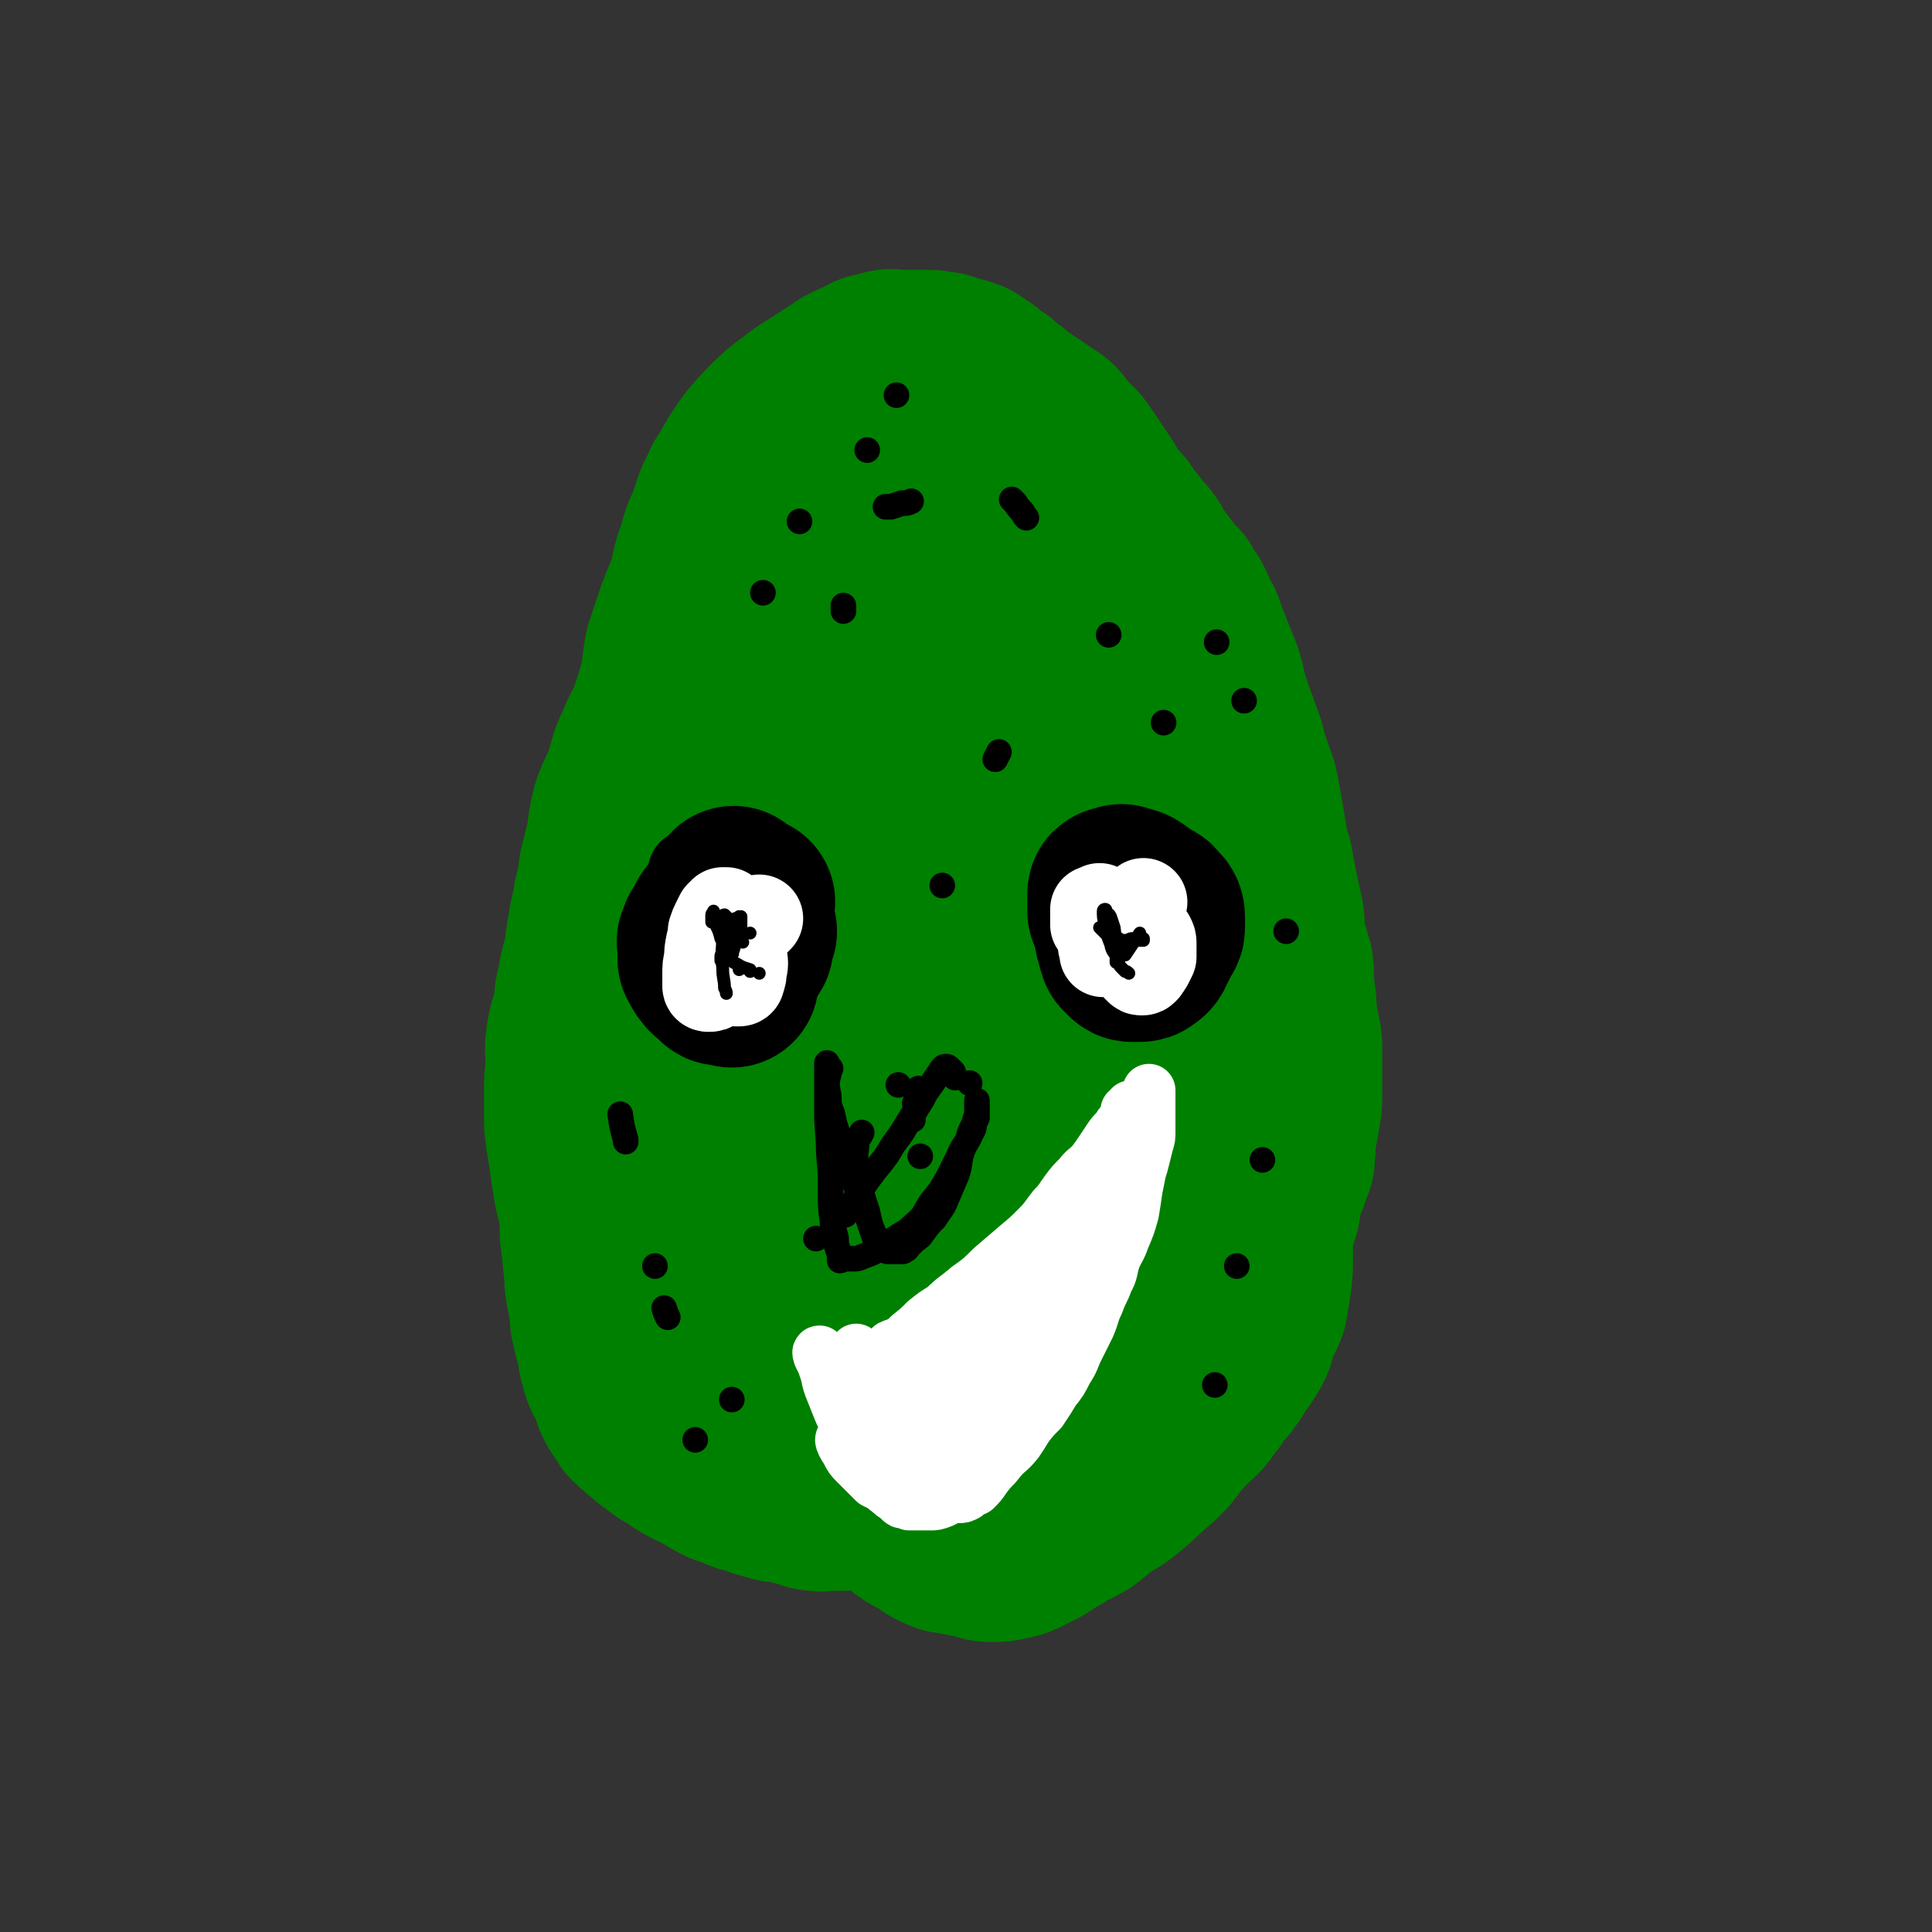 <svg viewBox='0 0 1056 1056' version='1.1' xmlns='http://www.w3.org/2000/svg' xmlns:xlink='http://www.w3.org/1999/xlink'><rect x="0" y="0" width="1056" height="1056" fill="#333333" stroke="none"/><g fill='none' stroke='#008000' stroke-width='95' stroke-linecap='round' stroke-linejoin='round'><path d='M462,234c0,0 0,0 0,0 0,0 0,0 0,0 0,0 0,0 0,0 0,0 0,0 0,0 -1,1 -1,1 -1,2 -2,2 -1,2 -2,4 -1,2 -1,2 -2,5 -1,1 -1,1 -2,3 -1,3 -1,3 -2,6 -1,3 -1,3 -2,6 -1,3 -1,3 -2,6 -1,4 -1,4 -2,8 -1,4 -1,4 -2,8 -1,5 -2,5 -3,9 -2,6 -2,6 -4,11 -1,5 -1,5 -2,10 -2,4 -2,4 -4,9 -1,4 -1,4 -3,7 -2,3 -2,3 -4,6 -2,3 -2,3 -4,6 -2,3 -2,3 -4,6 -1,3 -1,3 -2,6 -2,3 -2,3 -3,7 -2,2 -2,2 -3,5 -2,3 -1,3 -3,6 -2,3 -2,3 -4,7 -1,3 -1,3 -3,6 -1,4 -1,4 -2,7 -1,3 -1,3 -2,6 -1,3 -1,3 -2,6 -1,3 -1,3 -2,6 -1,3 -2,3 -2,7 -1,4 0,4 -1,8 -1,5 -2,5 -2,10 -1,4 0,5 -1,9 -1,5 -2,5 -2,9 -1,5 0,5 0,10 0,4 -1,4 -2,8 -1,6 -1,6 -2,11 -2,6 -3,5 -4,11 -1,6 0,6 0,12 0,6 -1,6 -2,12 0,5 -1,5 -2,10 -1,5 -1,5 -2,9 0,5 -1,5 -1,9 0,5 0,5 0,9 0,4 0,4 0,8 0,6 1,6 1,12 0,5 0,5 0,10 0,4 -1,4 -1,9 0,5 0,5 0,10 0,3 0,3 0,6 0,3 0,3 0,6 0,3 0,3 0,6 0,3 0,3 0,6 1,4 1,3 2,7 1,4 1,4 2,8 0,3 0,3 0,7 0,3 1,3 2,6 0,4 0,4 0,7 0,3 0,3 0,6 -1,1 -1,1 -1,2 0,1 0,2 -1,2 0,1 -1,0 -1,0 -1,0 -1,0 -2,1 -1,0 -1,0 -1,1 0,1 0,1 0,2 -1,1 -1,1 -2,2 -1,1 -1,1 -2,2 0,1 0,1 0,2 0,1 0,1 0,2 0,1 0,1 0,3 0,1 0,1 1,2 0,1 0,1 0,3 0,1 1,0 1,2 0,0 0,0 0,1 0,0 0,0 0,0 0,0 0,0 0,0 0,0 0,0 0,0 0,0 0,0 0,0 1,0 1,0 2,-1 0,0 0,0 1,0 '/><path d='M436,357c0,0 0,0 0,0 0,0 0,0 0,0 0,0 0,0 0,0 0,0 0,0 0,0 -4,3 -4,2 -7,5 -3,3 -3,4 -6,7 -4,4 -4,4 -8,8 -4,5 -4,5 -8,10 -4,5 -4,5 -8,10 -4,5 -5,5 -9,11 -4,6 -4,6 -7,12 -5,7 -5,7 -9,14 -5,8 -5,7 -10,15 -4,7 -5,7 -9,15 -3,8 -3,8 -6,16 -3,8 -3,9 -5,17 -3,9 -3,9 -5,18 -1,8 0,8 -2,16 -1,7 -2,7 -3,15 -2,8 -1,8 -2,16 -2,8 -1,8 -2,17 -2,8 -2,8 -3,15 -1,9 0,9 -1,18 -1,8 -2,8 -3,15 -2,9 -2,9 -2,18 0,6 0,6 0,11 0,7 0,7 0,14 0,6 0,6 1,12 0,6 0,6 1,12 0,6 0,6 1,12 1,5 1,5 2,10 0,5 0,5 1,9 1,5 1,5 3,11 1,4 0,4 1,7 1,4 1,4 2,7 2,4 2,4 4,7 1,4 1,4 2,7 2,4 2,4 5,8 2,4 2,3 5,6 3,3 4,3 7,6 4,3 4,3 8,6 4,2 4,2 8,5 3,2 3,2 7,4 3,1 3,1 6,3 4,2 3,2 7,4 5,3 5,2 10,4 4,2 4,2 9,3 5,2 4,2 9,3 5,2 5,1 10,2 4,1 4,1 8,2 4,1 4,2 8,2 4,1 4,0 9,0 4,0 4,0 7,0 4,0 4,-1 8,-1 6,-1 6,-1 12,-1 5,0 5,-1 10,-1 4,0 4,0 9,0 4,0 4,-1 8,-2 5,-1 5,-1 9,-2 5,-2 5,-1 10,-3 6,-1 6,-1 12,-3 6,-2 6,-2 12,-4 7,-2 7,-2 14,-5 5,-3 5,-3 11,-6 5,-3 5,-3 9,-6 7,-4 7,-4 14,-8 5,-3 5,-3 11,-6 7,-4 7,-4 13,-8 5,-3 5,-3 10,-6 6,-4 6,-4 11,-8 4,-3 4,-3 7,-7 4,-4 3,-4 6,-8 4,-5 4,-5 8,-10 4,-6 4,-6 8,-13 3,-5 3,-5 5,-10 2,-5 2,-5 4,-9 2,-5 2,-5 4,-10 2,-6 3,-6 5,-11 2,-6 2,-7 4,-13 1,-6 0,-6 2,-11 2,-6 3,-6 4,-11 2,-4 2,-4 2,-8 1,-6 0,-6 1,-11 1,-5 1,-5 2,-11 1,-5 1,-5 1,-10 0,-7 0,-7 0,-14 0,-5 0,-5 0,-11 0,-5 0,-5 -1,-9 -1,-6 -1,-6 -2,-11 0,-6 0,-6 -1,-12 -1,-8 0,-8 -1,-15 -2,-7 -2,-7 -4,-13 -1,-7 0,-7 -1,-13 -1,-5 -1,-5 -2,-9 -1,-5 -1,-5 -2,-10 -1,-5 -1,-5 -2,-11 -2,-6 -2,-6 -3,-12 -1,-6 -1,-6 -2,-12 -1,-6 -1,-6 -2,-11 -1,-6 -1,-6 -3,-11 -2,-6 -2,-6 -4,-12 -1,-5 -1,-5 -3,-10 -2,-6 -2,-6 -4,-11 -2,-6 -2,-6 -4,-12 -1,-6 -1,-6 -3,-12 -2,-5 -2,-5 -4,-10 -2,-5 -2,-5 -4,-10 -2,-5 -1,-5 -4,-9 -2,-5 -2,-5 -4,-9 -3,-4 -3,-4 -5,-8 -4,-4 -4,-4 -7,-8 -3,-4 -3,-4 -6,-8 -3,-4 -2,-4 -5,-8 -2,-3 -3,-3 -6,-7 -2,-3 -2,-3 -5,-6 -2,-4 -2,-4 -5,-7 -3,-3 -3,-3 -5,-6 -2,-4 -2,-4 -4,-7 -2,-3 -2,-3 -4,-6 -2,-3 -2,-3 -4,-6 -3,-4 -3,-5 -6,-8 -3,-3 -3,-3 -6,-6 -3,-3 -2,-4 -6,-7 -3,-2 -3,-2 -6,-4 -3,-2 -3,-2 -6,-4 -3,-2 -3,-2 -6,-4 -3,-2 -2,-2 -5,-4 -3,-2 -3,-2 -6,-5 -3,-2 -3,-2 -6,-4 -2,-2 -2,-2 -5,-4 -3,-1 -2,-2 -5,-3 -3,-1 -3,-1 -7,-2 -3,-1 -3,-1 -6,-2 -4,0 -4,-1 -8,-1 -4,0 -4,0 -8,0 -4,0 -4,0 -9,0 -3,0 -3,-1 -7,0 -4,1 -4,1 -8,2 -4,2 -4,2 -8,4 -5,2 -5,2 -9,5 -5,3 -5,3 -11,7 -6,4 -7,4 -13,9 -7,5 -7,5 -13,11 -5,5 -5,5 -10,11 -5,7 -5,7 -9,14 -3,6 -4,5 -6,11 -4,7 -3,7 -6,15 -3,8 -4,8 -6,17 -4,10 -3,11 -6,21 -3,7 -3,7 -6,15 -3,9 -3,9 -6,18 -2,10 -1,10 -3,19 -3,10 -3,10 -6,19 -3,7 -4,7 -7,15 -4,8 -3,8 -6,17 -3,9 -4,8 -7,17 -2,8 -2,9 -3,17 -2,8 -2,8 -4,16 -1,8 -1,8 -3,16 -1,8 -2,8 -3,16 -2,9 -1,9 -3,18 -2,7 -2,7 -3,14 -2,6 -1,6 -2,13 -2,8 -3,8 -4,16 -1,7 0,7 0,14 -1,8 -1,8 -1,16 0,5 0,5 0,11 0,6 0,6 1,13 1,6 1,6 2,13 1,7 1,7 2,13 1,7 2,7 3,14 1,8 0,8 1,16 1,6 1,6 2,12 1,6 1,6 3,11 1,7 1,7 3,13 2,6 2,6 6,13 2,4 2,4 5,9 3,4 3,4 6,7 3,4 4,4 7,7 5,4 5,4 9,8 5,4 5,4 10,8 4,3 4,3 8,7 4,4 4,4 8,7 6,4 6,4 12,8 7,4 7,4 14,8 6,3 6,2 13,5 5,3 5,3 10,5 4,2 5,1 9,3 6,1 6,2 12,3 5,2 5,2 11,2 7,0 7,0 13,0 7,0 7,-1 14,-1 6,-1 6,-1 12,-2 5,-2 5,-2 10,-4 5,-2 4,-3 9,-4 6,-3 6,-2 12,-4 7,-2 7,-2 14,-4 6,-2 6,-1 12,-4 5,-2 5,-3 10,-6 4,-3 4,-3 8,-6 4,-4 4,-4 8,-8 5,-5 6,-4 10,-9 5,-4 5,-4 9,-9 4,-5 4,-5 8,-10 5,-8 5,-8 10,-15 5,-8 4,-8 9,-16 3,-5 3,-5 6,-11 4,-8 5,-8 8,-16 4,-7 3,-7 6,-14 2,-8 1,-8 3,-16 3,-11 3,-11 5,-22 2,-9 2,-9 4,-19 1,-9 1,-9 2,-18 2,-10 2,-10 4,-20 1,-10 1,-11 1,-21 0,-11 -1,-11 -2,-22 0,-12 1,-13 -1,-25 -1,-12 -2,-12 -4,-24 -2,-11 -2,-11 -5,-23 -2,-12 -2,-13 -5,-25 -3,-11 -4,-11 -8,-21 -4,-13 -3,-13 -8,-26 -3,-10 -3,-10 -8,-20 -5,-10 -5,-10 -11,-20 -5,-9 -6,-8 -12,-17 -5,-8 -4,-9 -9,-17 -5,-9 -5,-9 -11,-17 -4,-6 -4,-6 -9,-10 -6,-6 -6,-5 -13,-10 -6,-5 -6,-5 -12,-9 -5,-3 -5,-3 -10,-4 -5,-2 -5,-2 -9,-2 -5,0 -6,1 -11,3 -5,2 -5,2 -11,5 -7,5 -8,4 -15,10 -10,9 -10,9 -18,21 -8,12 -8,12 -14,25 -7,15 -6,15 -12,31 -6,19 -7,19 -12,39 -5,23 -4,23 -8,46 -3,18 -4,18 -5,37 -1,22 0,22 0,43 0,19 1,19 2,37 1,17 0,17 3,34 1,12 2,12 5,25 3,13 4,13 8,26 2,9 2,9 6,18 3,7 3,8 7,15 4,7 4,7 9,13 5,5 5,6 10,10 9,8 10,8 19,14 6,4 5,5 11,8 6,2 7,2 14,2 9,1 9,1 18,0 8,-2 9,-2 17,-6 7,-3 7,-4 13,-9 9,-8 9,-7 16,-16 11,-18 12,-18 20,-37 8,-18 8,-19 12,-38 4,-22 4,-22 4,-44 0,-22 -2,-22 -5,-44 -3,-21 -3,-21 -8,-43 -5,-21 -6,-21 -11,-42 -5,-17 -3,-18 -8,-35 -6,-17 -7,-16 -15,-32 -6,-11 -6,-12 -14,-23 -6,-9 -7,-8 -15,-17 -5,-6 -5,-7 -12,-13 -6,-5 -6,-6 -13,-9 -8,-3 -9,-4 -17,-3 -10,1 -11,1 -21,6 -8,3 -8,4 -14,11 -11,11 -11,11 -20,24 -11,16 -10,16 -19,33 -8,15 -9,15 -15,31 -7,20 -7,20 -12,40 -4,19 -5,19 -7,39 -2,21 0,21 -1,41 -1,21 -2,21 -2,42 0,16 0,16 1,33 1,17 -1,17 1,33 2,14 3,14 7,28 4,12 3,12 9,23 6,12 6,13 15,24 6,8 6,8 14,13 9,6 9,7 18,10 10,4 11,4 22,5 9,1 9,2 18,0 9,-2 9,-3 17,-7 10,-5 10,-6 18,-13 9,-8 10,-7 18,-17 8,-9 8,-9 14,-20 8,-18 8,-19 13,-38 5,-20 4,-20 6,-41 1,-22 1,-22 0,-44 -2,-26 -3,-26 -6,-51 -3,-22 -3,-23 -7,-44 -4,-21 -4,-21 -10,-40 -5,-17 -5,-17 -11,-34 -6,-15 -7,-14 -13,-29 -4,-9 -3,-10 -8,-19 -3,-6 -3,-8 -8,-12 -7,-4 -8,-4 -17,-5 -9,-1 -9,-1 -18,2 -10,3 -11,3 -19,9 -11,9 -12,9 -20,21 -12,14 -11,15 -20,32 -9,16 -10,16 -17,33 -7,18 -7,18 -11,37 -4,15 -4,15 -5,31 -1,15 -1,15 1,30 2,14 2,14 6,27 4,15 3,16 10,29 6,12 7,12 15,22 7,9 7,9 15,16 8,8 8,8 18,13 11,7 12,7 24,10 9,2 10,2 19,1 8,0 8,-1 15,-4 6,-2 7,-2 13,-5 8,-5 9,-5 16,-11 7,-6 8,-6 13,-14 8,-15 9,-16 12,-33 4,-17 2,-17 2,-34 0,-18 0,-18 -2,-35 -2,-15 -3,-15 -7,-29 -5,-15 -5,-15 -12,-30 -4,-12 -4,-12 -10,-23 -4,-7 -4,-7 -9,-13 -4,-4 -4,-4 -8,-7 -4,-3 -4,-3 -8,-4 -5,0 -6,0 -10,2 -6,3 -6,3 -10,7 -8,7 -10,7 -15,17 -7,14 -6,15 -9,32 -3,16 -3,17 -3,33 -1,19 0,19 1,38 2,18 0,19 4,36 3,12 5,11 10,23 2,6 2,6 5,12 1,3 1,3 3,6 1,1 1,1 2,2 0,0 1,0 1,0 2,-4 2,-4 4,-9 5,-14 5,-14 9,-29 4,-17 4,-17 7,-34 4,-20 4,-21 7,-41 2,-15 2,-15 3,-31 1,-13 0,-13 0,-26 -1,-6 -1,-6 -2,-12 -1,-1 -2,-1 -2,-2 -1,-1 0,-2 0,-2 0,0 0,0 0,1 0,6 0,6 0,11 -1,13 -1,13 -2,26 0,12 -1,12 0,25 1,14 1,14 4,28 1,9 1,9 4,17 2,6 2,6 6,11 3,5 3,5 8,8 4,4 4,4 9,6 5,1 5,1 10,0 4,-2 6,-1 9,-5 7,-8 7,-9 11,-19 6,-16 6,-16 9,-33 3,-14 2,-15 2,-29 1,-13 1,-13 0,-25 -1,-14 -2,-14 -5,-28 -3,-9 -2,-10 -7,-19 -3,-5 -4,-6 -9,-9 -5,-3 -6,-3 -12,-4 -6,0 -7,0 -14,2 -5,1 -5,2 -10,6 -8,5 -8,4 -15,10 -9,9 -10,9 -17,21 -9,14 -9,15 -15,30 -6,15 -7,15 -9,30 -2,20 0,20 -1,40 0,18 -1,18 0,36 1,19 2,19 3,38 2,17 1,17 3,33 2,13 2,13 4,26 1,7 1,7 3,14 1,4 1,4 2,7 1,2 1,2 2,4 1,2 1,2 3,3 3,1 3,1 7,2 4,0 5,0 9,0 8,0 8,-1 15,-2 8,0 8,0 15,-2 5,0 5,-1 10,-1 4,-1 4,-1 7,-1 1,0 1,0 1,0 1,0 1,0 2,0 0,0 -1,-1 -1,-1 -1,-1 -1,-2 -2,-2 -4,-2 -4,-1 -8,-2 -7,-2 -7,-1 -14,-3 -6,-1 -6,-2 -12,-3 -9,-1 -9,0 -18,0 -8,0 -8,1 -16,2 -8,1 -8,0 -15,2 -6,2 -6,2 -11,5 -5,2 -5,2 -10,5 -4,2 -4,2 -8,6 -4,3 -4,3 -7,7 -3,4 -4,4 -6,9 -2,4 -1,4 -2,9 -1,4 -1,4 -1,8 0,4 0,4 1,9 1,3 1,3 2,7 1,4 1,4 2,8 2,5 3,5 5,10 3,8 2,8 6,16 3,7 3,7 6,14 3,6 2,7 6,13 3,5 4,4 8,9 4,4 4,4 8,8 5,4 5,4 11,8 5,4 5,4 11,7 5,3 5,4 10,6 4,2 4,1 8,2 5,1 5,1 10,2 5,1 5,2 10,2 4,0 5,0 9,-1 5,-1 5,-1 9,-3 4,-2 4,-2 8,-4 3,-2 3,-2 6,-4 4,-2 4,-2 8,-5 5,-2 5,-2 10,-5 5,-4 5,-4 10,-8 6,-4 6,-3 12,-8 6,-5 6,-5 11,-10 6,-5 6,-5 11,-10 4,-5 3,-5 8,-10 4,-5 5,-5 10,-10 4,-4 3,-5 7,-9 3,-5 3,-5 7,-9 2,-4 3,-3 5,-8 4,-5 4,-5 7,-10 3,-5 2,-5 4,-11 2,-6 3,-5 5,-11 1,-6 1,-6 2,-12 1,-7 1,-8 1,-15 0,-9 0,-9 0,-19 0,-10 1,-10 0,-20 -1,-8 -1,-8 -3,-16 -2,-10 -3,-10 -6,-19 -2,-8 -3,-8 -4,-16 -1,-11 0,-11 0,-21 0,-9 0,-9 -1,-18 -1,-10 -2,-10 -3,-19 -1,-8 -1,-8 -1,-15 0,-9 0,-9 -1,-18 -1,-8 -1,-8 -2,-17 -1,-9 -2,-9 -3,-17 -1,-8 -1,-8 -2,-17 -1,-9 -1,-9 -2,-18 -1,-8 -1,-8 -2,-16 -2,-9 -2,-9 -4,-18 -1,-8 -2,-8 -3,-17 -2,-9 -1,-10 -4,-19 -1,-8 -2,-8 -4,-15 -2,-7 -2,-7 -5,-13 -3,-8 -4,-8 -8,-16 -3,-6 -3,-6 -7,-11 -3,-6 -3,-6 -7,-11 -3,-6 -4,-6 -8,-11 -3,-5 -4,-4 -7,-9 -3,-5 -3,-5 -6,-10 -3,-4 -2,-4 -6,-8 -4,-4 -4,-3 -8,-7 -5,-5 -5,-5 -10,-9 -4,-4 -4,-3 -9,-7 -3,-3 -3,-3 -6,-5 -2,-2 -2,-2 -4,-3 -2,-1 -2,-1 -4,-2 -2,-2 -2,-2 -4,-2 -2,-1 -2,-1 -4,0 0,0 0,1 -1,1 -1,1 -1,1 -2,2 -1,2 -1,2 -2,4 -1,2 -1,2 -2,4 -1,1 -1,1 -2,2 -1,1 -1,1 -2,2 0,1 0,1 0,2 0,0 0,0 0,0 -1,-1 -1,-1 -1,-1 -1,0 -1,0 -1,0 0,0 0,0 -1,0 0,0 0,0 0,0 -1,0 -1,0 -2,0 -1,0 -1,0 -3,0 -3,0 -3,0 -7,0 -4,0 -4,1 -8,1 -5,1 -5,1 -10,2 -6,2 -6,2 -13,4 -5,2 -5,1 -10,3 -4,2 -4,3 -8,6 -4,3 -4,3 -8,6 -6,5 -7,5 -12,10 -7,7 -7,8 -13,16 -6,8 -5,8 -10,17 -5,8 -5,8 -9,15 -4,7 -4,7 -7,14 -3,7 -4,7 -6,14 -4,9 -4,9 -6,18 -2,9 -2,9 -4,18 -2,9 -3,8 -5,17 -3,9 -2,9 -5,18 -2,11 -2,11 -5,22 -2,10 -2,10 -5,19 -2,8 -2,8 -4,16 -3,8 -2,9 -4,18 -2,10 -3,10 -5,20 -2,8 -1,8 -3,16 -2,9 -2,9 -4,17 -2,10 -2,9 -4,19 -1,10 1,10 0,20 -1,9 -2,9 -2,18 -1,10 -1,10 -1,20 0,10 0,11 1,21 0,9 -1,10 0,19 0,7 1,7 1,14 1,8 -1,8 0,16 1,8 2,8 3,16 2,8 2,8 3,15 1,5 1,5 2,10 1,5 1,5 2,9 1,4 1,4 3,7 2,3 2,3 4,6 2,2 2,2 5,4 2,2 2,2 4,4 2,2 2,3 4,4 3,2 3,2 5,4 2,1 2,1 3,3 1,0 1,1 2,1 1,0 1,0 2,0 1,0 1,0 2,0 1,0 1,0 2,0 0,0 0,0 0,0 0,0 0,0 0,0 0,0 0,0 0,0 1,0 1,0 2,0 2,0 2,0 4,0 1,0 1,0 1,0 '/></g>
<g fill='none' stroke='#000000' stroke-width='48' stroke-linecap='round' stroke-linejoin='round'><path d='M383,486c0,0 0,0 0,0 0,0 0,0 0,0 0,0 0,0 0,0 '/><path d='M378,477c0,0 0,0 0,0 0,0 0,0 0,0 0,0 0,0 0,0 0,0 0,0 0,0 '/></g>
<g fill='none' stroke='#000000' stroke-width='95' stroke-linecap='round' stroke-linejoin='round'><path d='M401,488c0,0 0,0 0,0 0,0 0,0 0,0 '/><path d='M399,492c0,0 0,0 0,0 -2,3 -2,3 -4,6 -2,3 -3,3 -5,6 -1,2 -1,3 -2,5 -1,1 -1,1 -2,2 0,1 0,2 0,3 0,0 -1,0 -1,0 -1,1 0,1 0,2 0,0 0,0 0,1 0,1 0,1 0,1 0,1 0,1 0,2 0,1 0,1 0,2 0,1 0,1 0,2 0,1 1,1 1,2 1,2 1,2 2,3 1,2 2,2 3,3 1,1 1,1 2,2 1,1 1,1 2,1 1,0 1,0 2,0 0,0 0,0 1,0 0,0 1,0 1,0 1,0 1,1 1,1 '/><path d='M613,487c0,0 0,0 0,0 0,0 0,0 0,0 0,2 -1,2 -1,3 0,4 0,4 0,7 0,5 0,5 0,9 0,3 1,3 1,6 1,3 1,4 2,7 1,1 1,1 2,2 1,1 1,1 2,1 1,0 2,0 3,0 2,0 2,0 3,-1 2,-1 2,-2 3,-4 1,-2 1,-2 2,-4 1,-2 1,-2 2,-4 1,-1 1,-1 1,-3 0,-2 0,-2 0,-4 0,-2 0,-3 -2,-4 -1,-2 -1,-2 -3,-3 -2,-1 -2,-1 -4,-2 -2,-2 -2,-2 -5,-4 -2,-1 -2,-1 -4,-1 0,-1 0,0 -1,0 -1,0 -1,0 -2,0 -1,0 -1,0 -2,0 -1,0 -1,0 -1,1 0,2 0,2 0,4 0,1 0,1 0,2 0,1 0,1 0,2 0,0 0,0 0,1 0,0 0,0 0,0 '/><path d='M409,493c0,0 0,0 0,0 0,1 -1,1 -1,2 -1,2 -1,2 -1,4 0,3 0,3 0,6 0,2 -1,2 -1,4 0,2 0,2 0,4 0,0 0,0 0,1 0,1 0,1 0,2 0,1 0,1 0,2 0,0 0,0 0,0 1,-1 1,-1 1,-1 1,0 1,0 1,0 0,-1 0,-1 0,-2 0,-1 0,-1 0,-2 0,-1 0,-1 0,-2 -1,-1 -1,-1 -2,-2 -1,-1 -1,-1 -2,-2 -1,-1 -1,-1 -2,-2 -1,0 -1,0 -2,0 -1,0 -1,0 -2,0 -1,0 -1,0 -2,1 0,0 0,0 0,1 0,1 0,1 0,2 0,0 0,0 0,0 1,1 1,1 2,1 2,0 2,0 4,0 2,0 2,0 4,0 1,0 1,-1 2,-1 1,0 1,0 2,0 0,0 0,0 0,0 '/></g>
<g fill='none' stroke='#FFFFFF' stroke-width='48' stroke-linecap='round' stroke-linejoin='round'><path d='M399,512c0,0 0,0 0,0 0,0 0,0 0,0 0,0 0,0 0,0 0,0 0,0 0,0 '/><path d='M392,512c0,0 0,0 0,0 0,0 0,0 0,0 0,0 0,0 0,0 0,0 0,0 0,0 0,0 0,0 0,0 0,0 0,0 0,0 0,0 0,0 0,0 0,0 0,0 0,0 0,0 0,0 0,0 0,0 0,0 0,0 0,0 0,0 0,0 0,0 0,0 0,0 0,0 0,0 0,0 0,0 0,0 0,0 '/><path d='M415,502c0,0 0,0 0,0 0,0 0,0 0,0 -2,2 -2,2 -4,4 -3,3 -2,3 -4,5 -2,2 -3,2 -4,4 -2,2 -1,2 -2,4 -1,2 -2,2 -3,3 -1,1 -1,1 -2,2 -1,1 -1,1 -1,3 0,1 0,1 0,2 0,2 0,2 1,3 1,1 1,1 2,2 2,1 2,2 4,3 1,0 1,0 2,0 1,0 1,-1 1,-1 1,-3 1,-3 1,-5 1,-4 1,-5 0,-9 -1,-5 -1,-5 -2,-10 -1,-3 -1,-3 -2,-6 -1,-2 -1,-2 -2,-4 -1,-1 -1,-1 -2,-2 -1,-1 0,-1 -1,-2 -1,0 -1,0 -2,0 -1,1 -1,1 -2,2 -1,2 -1,2 -2,4 -1,2 -1,2 -2,5 0,2 0,2 0,5 0,3 0,3 0,6 0,2 0,2 1,4 0,2 1,2 1,2 1,1 1,0 1,0 1,0 2,1 2,0 1,-1 0,-1 0,-2 0,-1 0,-1 0,-2 0,-2 0,-2 0,-3 0,-2 0,-2 0,-4 0,-2 0,-2 0,-4 0,-1 0,-1 0,-2 0,-1 0,-1 0,-1 0,-1 -1,-1 -2,0 -1,1 -1,1 -2,2 -1,2 -1,3 -2,5 -1,5 -1,5 -1,9 -1,4 -1,4 -1,9 0,2 0,2 0,4 0,1 0,1 0,2 0,1 1,1 1,1 2,0 2,0 3,-1 3,-1 3,-1 5,-3 2,-2 2,-2 3,-4 1,-2 1,-2 2,-4 1,-2 1,-2 1,-4 0,-1 0,-1 0,-3 0,-1 0,-1 0,-2 0,0 0,0 0,0 1,2 1,3 2,5 '/><path d='M625,493c0,0 0,0 0,0 -1,1 -1,1 -2,2 -1,1 -1,2 -2,3 -1,2 -1,2 -2,3 -1,1 -1,1 -2,3 0,1 -1,1 -1,1 -1,1 -1,1 -2,2 -1,1 -2,1 -2,2 -1,2 0,2 0,4 1,2 0,2 1,5 2,3 2,3 4,6 2,2 2,2 3,4 1,1 1,1 2,2 1,1 1,1 2,1 1,0 1,0 2,-1 1,-1 1,-2 2,-3 1,-2 1,-2 2,-4 0,-2 0,-2 0,-4 0,-2 0,-2 0,-3 0,-2 0,-2 -1,-4 -3,-3 -3,-4 -6,-6 -4,-3 -5,-2 -9,-5 -4,-1 -4,-1 -7,-2 -2,-1 -1,-2 -3,-2 -1,0 -1,0 -2,0 -1,0 -1,0 -2,0 -1,0 -1,0 -2,0 0,0 0,1 0,2 0,1 0,1 0,3 0,1 0,1 0,2 0,0 0,0 0,1 0,0 0,1 0,0 0,-1 0,-1 0,-2 0,-2 1,-2 1,-2 1,-1 2,-1 2,-2 1,-1 0,-1 0,-2 0,-1 0,-2 0,-1 0,0 0,1 0,3 0,4 0,4 0,7 0,5 0,5 1,9 0,3 1,3 1,6 0,0 0,0 0,0 '/></g>
<g fill='none' stroke='#000000' stroke-width='7' stroke-linecap='round' stroke-linejoin='round'><path d='M404,530c0,0 0,0 0,0 0,0 0,0 0,0 0,0 0,0 0,0 0,0 0,0 0,0 '/><path d='M398,520c0,0 0,0 0,0 0,0 0,0 0,0 '/><path d='M415,532c0,0 0,0 0,0 0,0 0,0 0,0 0,0 0,0 0,0 0,0 0,0 0,0 '/><path d='M410,510c0,0 0,0 0,0 0,0 0,0 0,0 '/><path d='M623,510c0,0 0,0 0,0 0,0 0,0 0,0 0,0 0,0 0,0 0,0 0,0 0,0 0,0 0,0 0,0 0,0 0,0 0,0 0,0 0,0 0,0 0,0 0,0 0,0 0,0 0,0 0,0 0,0 0,0 0,0 0,0 0,0 0,0 0,0 0,0 0,0 0,0 0,0 0,0 0,0 0,0 0,0 0,0 0,0 0,0 0,0 0,0 0,0 0,0 0,0 0,0 0,0 0,0 0,0 0,0 0,0 0,0 0,0 0,0 0,0 0,0 0,0 0,0 0,0 0,0 0,0 0,0 0,0 0,0 -4,6 -4,6 -8,12 '/><path d='M406,515c0,0 0,0 0,0 0,0 0,0 0,0 0,0 0,0 0,0 0,0 0,0 0,0 0,0 0,0 0,0 0,0 0,0 0,0 0,0 0,0 0,0 0,0 0,0 0,0 0,0 0,0 0,0 0,0 0,0 0,0 -3,-5 -3,-5 -6,-9 -1,-2 0,-2 -2,-4 -1,-1 -1,-1 -2,-2 0,0 -1,0 -1,1 -1,5 0,5 0,10 0,9 -1,9 0,18 0,6 1,6 1,11 1,2 1,2 1,3 '/><path d='M390,498c0,0 0,0 0,0 0,0 0,0 0,0 0,0 0,0 0,0 0,0 0,0 0,0 0,0 0,0 0,0 0,0 0,0 0,0 0,1 -1,1 -1,2 0,1 0,1 0,2 0,1 0,1 0,2 0,0 1,-1 1,-1 1,1 1,1 1,2 2,4 2,4 3,8 2,3 2,3 3,6 1,1 1,1 2,3 0,0 0,0 0,0 1,0 1,0 1,0 1,-1 0,-1 1,-3 1,-4 2,-4 3,-8 1,-2 1,-2 1,-5 0,-1 0,-1 0,-3 0,-1 0,-1 0,-2 0,0 0,0 -1,0 -1,2 -2,2 -3,5 -2,3 -2,3 -4,7 -1,3 -1,4 -2,8 -1,1 -1,1 -1,2 0,1 0,2 0,2 0,-1 0,-2 1,-4 2,-4 2,-3 4,-7 1,-3 1,-4 2,-7 0,-1 1,-1 1,-3 0,-1 0,-1 0,-2 0,0 0,1 0,1 0,2 0,2 -1,5 -1,3 -1,3 -2,7 0,3 0,3 0,6 0,1 -1,2 0,2 1,3 2,3 4,4 3,2 4,2 7,3 0,0 0,1 0,1 '/><path d='M601,507c0,0 0,0 0,0 0,0 0,0 0,0 0,0 0,0 0,0 2,2 2,2 4,4 2,1 2,0 5,1 2,1 2,2 5,2 2,1 2,0 5,0 2,0 2,0 3,0 1,0 2,0 2,0 0,0 0,-1 0,-1 -1,0 -1,0 -2,0 -2,0 -2,0 -4,0 -1,0 -1,0 -3,1 -2,1 -2,1 -4,4 -1,2 -1,2 -2,4 0,1 0,2 0,3 0,0 0,1 0,1 0,-2 0,-3 0,-5 -1,-7 0,-7 -1,-14 -1,-3 -1,-3 -2,-6 -1,-2 -1,-1 -2,-2 -1,-1 0,-2 -1,-2 0,0 -1,0 -1,1 0,3 0,4 1,7 1,6 1,6 3,11 1,5 2,4 4,8 1,3 0,3 2,5 1,1 1,1 2,2 1,0 1,0 2,1 '/></g>
<g fill='none' stroke='#FFFFFF' stroke-width='29' stroke-linecap='round' stroke-linejoin='round'><path d='M487,736c0,0 0,0 0,0 0,0 0,0 0,0 0,0 0,0 0,0 0,0 0,0 0,0 0,0 0,0 0,0 2,-1 3,-1 5,-2 3,-2 3,-2 5,-4 5,-4 5,-4 9,-8 5,-4 5,-4 10,-7 6,-6 6,-5 13,-11 7,-5 7,-5 13,-11 7,-6 7,-6 14,-12 6,-5 6,-5 11,-10 5,-5 5,-6 9,-11 4,-4 4,-5 7,-9 3,-4 3,-4 7,-8 3,-4 3,-3 7,-7 3,-4 3,-4 5,-7 2,-3 2,-3 4,-6 2,-3 2,-3 5,-6 1,-2 1,-2 3,-4 0,-1 1,-1 1,-2 1,-1 1,-1 1,-2 0,-1 0,-1 0,-1 0,-1 0,-1 0,-1 1,0 1,0 2,0 0,0 0,0 0,0 0,0 0,0 0,-1 0,0 0,0 0,0 0,0 0,0 0,0 0,0 0,0 0,0 1,0 1,0 1,0 0,0 0,0 0,0 0,0 0,0 0,0 0,0 0,0 0,0 0,0 0,0 0,0 0,0 0,0 0,0 0,0 0,0 0,0 0,0 0,0 0,-1 0,0 0,0 0,0 0,0 0,0 0,0 0,0 0,0 0,0 0,0 0,0 0,0 0,0 0,0 0,0 0,0 0,0 -1,0 0,0 0,0 0,0 0,0 0,0 0,0 0,0 0,0 0,0 0,0 0,0 0,0 0,0 0,0 0,0 0,0 0,0 0,0 '/><path d='M468,738c0,0 0,0 0,0 0,0 0,0 0,0 0,0 0,0 0,0 0,0 0,0 0,0 0,0 0,0 0,0 0,0 0,0 0,0 0,0 0,0 0,0 1,1 0,1 1,2 2,3 2,3 3,5 3,5 2,6 5,10 4,6 4,6 8,12 3,5 3,5 7,10 3,5 4,5 7,10 2,3 2,3 4,7 1,3 1,3 3,6 1,2 1,1 2,3 2,3 2,3 4,5 1,2 1,1 2,3 0,1 1,1 1,1 1,1 1,1 2,2 0,0 -1,0 -1,0 0,1 1,0 1,0 0,0 0,1 0,1 0,1 0,1 0,1 1,1 1,1 2,2 0,0 -1,0 -1,0 0,0 1,0 1,0 1,0 1,0 1,0 1,0 1,0 1,0 1,0 1,0 1,0 1,0 1,0 2,0 2,0 2,0 4,-1 2,-2 2,-2 5,-3 3,-3 3,-3 5,-6 3,-4 3,-4 6,-7 4,-5 4,-5 7,-9 5,-6 5,-6 10,-12 4,-5 4,-5 8,-9 4,-6 4,-6 7,-11 4,-5 4,-5 7,-11 4,-6 3,-6 6,-12 3,-6 3,-6 6,-12 3,-7 2,-7 5,-13 2,-6 3,-6 5,-12 3,-5 2,-6 4,-12 2,-5 3,-5 5,-11 3,-7 3,-7 5,-14 1,-6 1,-6 2,-13 1,-5 1,-5 2,-10 1,-3 1,-3 2,-7 1,-4 1,-4 2,-8 1,-3 1,-3 1,-7 0,-2 0,-2 0,-5 0,-2 0,-2 0,-3 0,-2 0,-2 0,-4 0,-2 0,-2 0,-4 0,-1 0,-1 0,-2 0,-1 0,-1 0,-2 0,0 0,0 0,-1 0,-1 0,-1 0,-1 0,0 0,0 0,0 0,0 0,0 0,0 0,0 0,0 0,0 '/><path d='M589,708c0,0 0,0 0,0 0,0 0,0 0,0 0,0 0,0 0,0 0,0 0,0 0,0 -3,3 -3,3 -6,6 -5,5 -5,5 -11,11 -6,6 -6,6 -12,12 -4,4 -4,4 -9,9 -3,3 -3,3 -7,7 -2,2 -2,2 -4,4 -1,1 -1,1 -2,2 -1,1 -1,1 -2,2 0,0 -1,1 0,1 1,-1 1,-2 3,-4 6,-6 6,-5 12,-11 8,-10 8,-10 15,-20 5,-7 5,-8 10,-16 3,-5 3,-5 6,-10 2,-3 2,-3 4,-6 1,-2 1,-2 2,-4 0,-1 0,-1 0,-2 0,-1 0,-1 0,-2 0,-1 0,-1 0,-1 -1,-1 -1,0 -2,1 -7,5 -7,5 -13,11 -11,12 -11,12 -22,24 -10,12 -10,12 -19,24 -9,11 -8,11 -17,22 -7,10 -7,10 -14,19 -5,5 -5,4 -9,9 -2,2 -1,2 -2,3 -1,1 -1,1 -2,1 0,0 0,0 0,0 2,-3 2,-3 4,-5 6,-7 6,-7 12,-14 6,-7 6,-7 13,-15 8,-10 8,-10 16,-20 7,-8 7,-8 14,-16 5,-6 5,-6 10,-12 3,-5 3,-5 7,-10 2,-2 2,-2 4,-5 1,-2 2,-2 2,-3 1,-1 1,-1 1,-2 0,-1 0,-2 0,-2 0,0 0,0 -1,1 -5,5 -5,4 -9,9 -6,7 -5,8 -11,15 -4,6 -4,6 -9,11 -3,3 -3,3 -5,5 -1,1 -1,1 -3,2 -1,0 -1,1 -2,1 0,0 -1,0 0,0 1,-1 1,-1 3,-3 5,-5 4,-5 9,-10 6,-5 6,-5 12,-10 5,-4 4,-4 8,-9 3,-2 3,-2 5,-5 1,-1 1,-1 1,-2 1,-1 0,-1 0,-1 -1,-1 -2,-1 -3,0 -3,1 -3,2 -6,3 -3,3 -4,2 -7,5 -4,3 -4,3 -8,7 -3,3 -3,3 -6,7 -3,4 -2,5 -5,10 -2,4 -2,4 -4,8 -1,4 -2,4 -3,8 -1,4 -1,4 -2,9 0,3 0,3 0,6 0,3 0,3 -1,6 0,0 0,0 0,1 0,1 0,1 0,2 0,0 0,0 0,0 0,1 0,0 1,0 3,-1 3,-1 5,-2 5,-2 5,-2 10,-4 6,-4 6,-3 12,-7 6,-4 7,-4 12,-9 5,-5 5,-6 9,-12 5,-7 5,-7 9,-14 3,-5 3,-5 6,-11 2,-5 2,-5 4,-10 2,-3 2,-3 4,-7 1,-2 2,-2 3,-5 0,-2 0,-2 0,-4 0,-1 0,-1 0,-2 0,-1 0,-1 0,-2 0,-1 0,-1 0,-2 0,-1 0,-1 0,-2 0,-1 0,-2 0,-2 -1,0 -1,0 -2,1 -5,5 -5,5 -9,11 -9,10 -9,10 -17,21 -9,11 -9,11 -18,22 -5,7 -5,7 -10,14 -3,4 -3,4 -5,7 -1,1 -1,2 -3,3 0,0 0,1 -2,1 0,0 0,0 -1,0 0,0 0,0 0,0 0,-1 0,-1 0,-1 3,-5 4,-5 7,-11 6,-9 5,-9 11,-18 5,-8 6,-7 11,-15 4,-5 3,-5 7,-10 3,-5 4,-5 7,-9 3,-4 3,-3 6,-7 3,-3 2,-4 5,-7 2,-3 2,-3 4,-6 1,-2 1,-2 2,-4 1,-3 1,-3 2,-5 2,-2 1,-3 3,-5 0,-2 1,-2 1,-4 1,-1 1,-1 1,-1 1,-1 1,-1 1,-2 1,-1 0,-2 0,-1 -1,1 0,2 -1,4 -2,7 -2,8 -5,14 -4,8 -5,8 -11,16 -6,8 -6,8 -12,17 -5,8 -5,8 -10,16 -3,4 -4,4 -7,9 -2,2 -2,2 -4,5 -1,1 -1,1 -2,2 0,1 0,1 0,2 1,0 1,-1 2,-2 4,-2 4,-2 7,-5 6,-5 5,-5 10,-10 5,-5 5,-5 9,-10 3,-4 3,-5 6,-9 3,-4 3,-4 5,-8 2,-5 2,-5 4,-10 1,-3 1,-3 2,-7 0,-2 1,-2 1,-4 0,-1 0,-1 0,-2 0,-1 0,-1 0,-2 0,-1 0,-2 0,-1 -1,1 -1,2 -2,4 -3,4 -3,4 -6,8 -5,5 -5,4 -9,9 -5,5 -5,5 -9,10 -4,5 -5,5 -8,11 -3,5 -2,6 -4,12 -2,4 -3,4 -5,8 -2,3 -2,3 -3,7 -1,3 -1,3 -2,7 -1,3 -1,3 -2,5 -1,4 -1,4 -2,7 0,2 0,2 -1,4 0,2 0,2 0,3 0,1 0,1 -1,2 0,1 0,1 -1,3 -1,1 -1,1 -1,1 -1,1 -1,1 -2,2 -1,1 -1,1 -1,1 -1,1 -1,1 -2,1 -1,0 -1,0 -2,0 -1,0 -1,0 -2,-1 -1,-1 -1,-1 -2,-2 -1,-1 -1,-2 -2,-3 -2,-2 -2,-2 -4,-4 -2,-2 -2,-2 -4,-5 -1,-1 -2,-1 -3,-3 -2,-1 -2,-1 -3,-2 -1,-1 -1,-1 -2,-2 -1,0 -1,0 -2,-1 0,0 -1,0 0,0 0,0 1,0 1,1 2,3 2,3 3,7 2,3 2,3 4,7 2,3 2,3 4,5 2,2 2,2 3,4 1,1 1,1 2,2 0,0 0,0 0,1 0,0 0,0 0,0 -1,0 -1,0 -2,0 -1,0 -1,0 -2,-1 -4,-1 -4,-1 -7,-2 -5,-2 -5,-2 -9,-4 -4,-2 -4,-2 -7,-4 -3,-1 -3,0 -6,-1 -2,-1 -2,-2 -4,-2 -1,0 -1,0 -2,0 -1,0 -1,0 -2,0 -1,0 -2,0 -2,1 0,2 1,2 1,4 1,3 0,3 1,6 1,3 1,3 2,5 1,2 1,2 2,4 1,1 1,1 2,2 0,1 1,1 1,2 0,0 0,0 0,1 0,0 1,0 1,0 0,0 0,0 0,0 0,0 0,0 0,0 -1,-1 -1,-1 -2,-2 -1,-1 -1,-1 -2,-2 -1,-1 -1,-2 -2,-3 -1,-1 -1,-1 -2,-2 -1,-1 -2,-1 -3,-2 -1,-1 -1,-1 -2,-2 -1,-1 -1,-1 -2,-2 -1,-1 -1,-1 -2,-2 -1,0 -1,-1 -2,-1 0,0 -1,0 0,0 0,1 0,1 0,2 2,3 1,3 3,6 2,4 2,4 4,8 3,4 3,4 6,8 1,3 2,3 3,7 2,3 2,3 4,7 1,3 2,3 3,5 1,1 0,1 1,2 1,1 1,1 2,1 0,0 0,0 0,0 0,0 0,0 0,0 -2,-2 -2,-2 -5,-3 -4,-2 -4,-2 -8,-4 -4,-3 -4,-3 -8,-6 -3,-3 -3,-2 -6,-5 -2,-2 -2,-2 -5,-4 -1,-1 -1,0 -2,-1 -1,-1 -1,-1 -2,-2 -1,-1 -2,-3 -2,-2 0,1 1,3 3,6 2,4 2,4 5,7 3,3 3,3 6,6 2,2 2,2 4,4 2,1 2,1 4,2 1,0 1,0 2,1 0,0 0,0 1,0 1,0 1,0 2,0 0,0 -1,1 -1,1 1,1 1,0 2,1 1,1 2,1 2,2 0,1 0,1 0,1 '/><path d='M486,764c0,0 0,0 0,0 0,0 0,0 0,0 0,0 0,0 0,0 0,0 0,0 0,0 0,0 0,0 0,0 0,0 0,0 0,0 -4,-3 -4,-3 -8,-6 -4,-2 -4,-2 -8,-4 -2,-1 -2,0 -4,-2 -2,0 -2,0 -4,-2 -1,0 0,-1 -1,-1 -2,-2 -3,-1 -5,-2 -1,-1 -1,-1 -2,-2 -1,-1 -1,-1 -2,-2 -1,-1 -1,-1 -2,-2 -1,-1 -2,-2 -2,-2 -1,0 0,1 0,2 1,2 1,2 2,4 1,3 1,3 2,6 1,5 1,5 3,10 2,5 2,5 4,10 2,5 3,5 5,10 3,6 3,6 6,12 2,4 2,4 5,8 1,3 1,3 3,6 2,2 2,2 4,4 2,2 2,3 4,4 2,2 2,2 4,3 1,1 1,1 2,2 1,1 1,1 2,1 0,0 0,0 1,0 1,0 1,0 2,0 0,0 0,1 0,1 0,0 1,0 1,0 1,0 1,0 2,0 2,0 2,0 5,0 2,0 2,0 4,0 2,0 2,0 5,-1 3,-1 3,-2 6,-4 3,-2 3,-2 7,-4 5,-3 5,-3 9,-7 6,-4 6,-4 11,-9 4,-4 5,-4 9,-9 4,-6 4,-6 7,-12 3,-6 2,-6 5,-13 2,-7 3,-6 5,-13 2,-6 1,-6 2,-11 1,-5 1,-5 2,-10 1,-4 1,-4 2,-7 1,-2 1,-2 2,-4 0,-1 0,-1 0,-3 0,-1 0,-1 0,-2 0,-1 0,-1 0,-2 0,-1 0,-1 0,-2 0,0 0,-1 0,0 0,0 0,1 0,2 0,3 1,3 0,5 -1,5 -2,5 -4,9 -3,6 -3,7 -7,12 -4,6 -4,6 -9,12 -4,5 -4,5 -8,10 -5,6 -5,6 -9,12 -3,4 -3,4 -7,8 -3,3 -3,3 -7,6 -2,1 -1,2 -4,3 -1,1 -2,1 -4,1 -1,0 -1,0 -2,0 -1,0 -1,0 -2,-1 -1,-1 -1,-1 -2,-2 -2,-3 -2,-3 -4,-6 -2,-4 -2,-4 -4,-8 -2,-3 -2,-3 -4,-7 -1,-3 -1,-3 -2,-6 -1,-2 -2,-2 -2,-3 -1,-2 0,-2 0,-4 0,-3 0,-3 0,-5 1,-4 1,-4 2,-7 1,-3 2,-3 4,-6 3,-3 3,-3 6,-7 3,-4 2,-5 7,-8 7,-4 7,-4 15,-6 9,-3 9,-2 18,-4 10,-2 10,-2 20,-5 1,0 1,0 2,0 '/></g>
<g fill='none' stroke='#000000' stroke-width='14' stroke-linecap='round' stroke-linejoin='round'><path d='M474,246c0,0 0,0 0,0 0,0 0,0 0,0 0,0 0,0 0,0 '/><path d='M437,285c0,0 0,0 0,0 0,0 0,0 0,0 '/><path d='M417,324c0,0 0,0 0,0 0,0 0,0 0,0 0,0 0,0 0,0 0,0 0,0 0,0 '/><path d='M461,334c0,0 0,0 0,0 0,0 0,0 0,0 0,0 0,0 0,0 0,-1 0,-1 0,-3 '/><path d='M490,216c0,0 0,0 0,0 0,0 0,0 0,0 0,0 0,0 0,0 0,0 0,0 0,0 '/><path d='M484,277c0,0 0,0 0,0 0,0 0,0 0,0 2,0 2,0 3,0 3,-1 3,-1 6,-2 3,0 3,0 5,-1 '/><path d='M553,273c0,0 0,0 0,0 0,0 0,0 0,0 0,0 0,0 0,0 1,1 1,1 2,2 2,3 2,3 4,5 1,2 1,2 2,3 '/><path d='M606,347c0,0 0,0 0,0 0,0 0,0 0,0 '/><path d='M680,383c0,0 0,0 0,0 0,0 0,0 0,0 0,0 0,0 0,0 '/><path d='M703,509c0,0 0,0 0,0 0,0 0,0 0,0 '/><path d='M690,634c0,0 0,0 0,0 0,0 0,0 0,0 '/><path d='M676,692c0,0 0,0 0,0 0,0 0,0 0,0 0,0 0,0 0,0 '/><path d='M664,757c0,0 0,0 0,0 0,0 0,0 0,0 0,0 0,0 0,0 '/><path d='M530,592c0,0 0,0 0,0 0,0 0,0 0,0 '/><path d='M502,595c0,0 0,0 0,0 0,0 0,0 0,0 0,0 0,0 0,0 '/><path d='M446,677c0,0 0,0 0,0 0,0 0,0 0,0 '/><path d='M358,692c0,0 0,0 0,0 0,0 0,0 0,0 0,0 0,0 0,0 0,0 0,0 0,0 0,0 0,0 0,0 '/><path d='M339,609c0,0 0,0 0,0 0,0 0,0 0,0 1,7 1,7 3,14 0,1 0,1 0,1 '/><path d='M363,715c0,0 0,0 0,0 0,0 0,0 0,0 0,0 0,0 0,0 1,3 1,3 2,5 '/><path d='M380,787c0,0 0,0 0,0 0,0 0,0 0,0 0,0 0,0 0,0 0,0 0,0 0,0 0,0 0,0 0,0 '/><path d='M400,765c0,0 0,0 0,0 0,0 0,0 0,0 0,0 0,0 0,0 0,0 0,0 0,0 '/><path d='M499,612c0,0 0,0 0,0 0,0 0,0 0,0 0,0 0,0 0,0 0,0 0,0 0,0 '/><path d='M491,593c0,0 0,0 0,0 0,0 0,0 0,0 0,0 0,0 0,0 0,0 0,0 0,0 '/><path d='M546,411c0,0 0,0 0,0 0,0 0,0 0,0 -1,2 -1,2 -2,4 '/><path d='M500,603c0,0 0,0 0,0 0,0 0,0 0,0 0,0 0,0 0,0 0,0 0,0 0,0 0,0 0,0 0,0 '/><path d='M468,626c0,0 0,0 0,0 0,0 0,0 0,0 0,0 0,0 0,0 '/><path d='M462,664c0,0 0,0 0,0 2,-3 2,-3 4,-6 4,-7 4,-7 9,-14 5,-7 5,-6 10,-13 5,-9 6,-8 11,-17 4,-6 4,-7 8,-13 2,-4 2,-4 5,-8 2,-3 2,-3 4,-6 1,-1 1,-2 2,-3 1,-1 1,-1 2,-1 1,0 1,0 2,1 1,1 1,1 2,2 0,2 0,2 1,3 '/><path d='M503,632c0,0 0,0 0,0 0,0 0,0 0,0 0,0 0,0 0,0 0,0 0,0 0,0 '/><path d='M515,484c0,0 0,0 0,0 0,0 0,0 0,0 0,0 0,0 0,0 '/><path d='M636,395c0,0 0,0 0,0 0,0 0,0 0,0 '/><path d='M665,351c0,0 0,0 0,0 0,0 0,0 0,0 '/><path d='M471,619c0,0 0,0 0,0 0,0 0,0 0,0 0,0 0,0 0,0 0,0 0,0 0,0 0,0 0,0 0,0 0,0 0,0 0,0 -2,4 -3,4 -3,9 -1,8 0,8 1,16 2,9 2,9 5,18 2,9 2,9 5,17 0,0 0,0 0,0 '/><path d='M454,584c0,0 0,0 0,0 0,0 0,0 0,0 -1,1 -1,1 -1,3 -1,4 -1,4 -1,8 0,7 0,7 0,13 0,11 1,11 1,22 1,11 1,11 1,22 0,8 0,8 1,15 0,5 1,5 2,10 0,3 0,3 1,6 0,1 1,1 1,3 0,1 0,1 0,2 0,0 0,0 0,1 1,0 1,-1 3,-1 2,0 2,0 4,0 3,0 3,0 5,-1 5,-2 6,-2 11,-5 3,-2 3,-2 7,-5 6,-4 6,-3 11,-8 6,-5 5,-6 9,-12 5,-6 5,-6 9,-13 3,-6 3,-6 6,-12 2,-5 2,-4 5,-9 1,-4 1,-4 3,-8 1,-2 1,-2 2,-4 0,-2 0,-2 0,-4 0,-1 0,-1 0,-2 0,-1 0,-1 0,-1 0,-1 0,-2 0,-2 0,-1 0,0 0,1 0,2 0,2 0,4 0,2 0,2 -1,5 -1,4 0,4 -2,7 -2,5 -3,5 -5,10 -2,6 -1,7 -3,13 -3,7 -3,7 -6,14 -2,5 -3,5 -6,10 -3,3 -3,3 -6,7 -2,3 -2,3 -5,5 -2,2 -2,2 -3,3 -1,1 -1,2 -2,2 -1,1 -1,1 -2,1 -1,0 -1,0 -2,0 -1,0 -1,0 -2,0 -1,0 -1,0 -2,0 -1,0 -1,0 -2,0 -1,-1 -1,-1 -2,-2 -2,-4 -3,-3 -5,-7 -3,-7 -3,-7 -5,-14 -4,-9 -4,-9 -7,-19 -2,-6 -2,-6 -4,-12 -2,-5 -2,-5 -4,-10 -2,-6 -2,-6 -3,-11 -2,-5 -2,-5 -2,-10 -1,-5 -1,-5 -1,-9 0,-2 0,-2 0,-5 0,-1 0,-1 0,-2 0,-1 0,-1 0,-2 '/></g>
</svg>